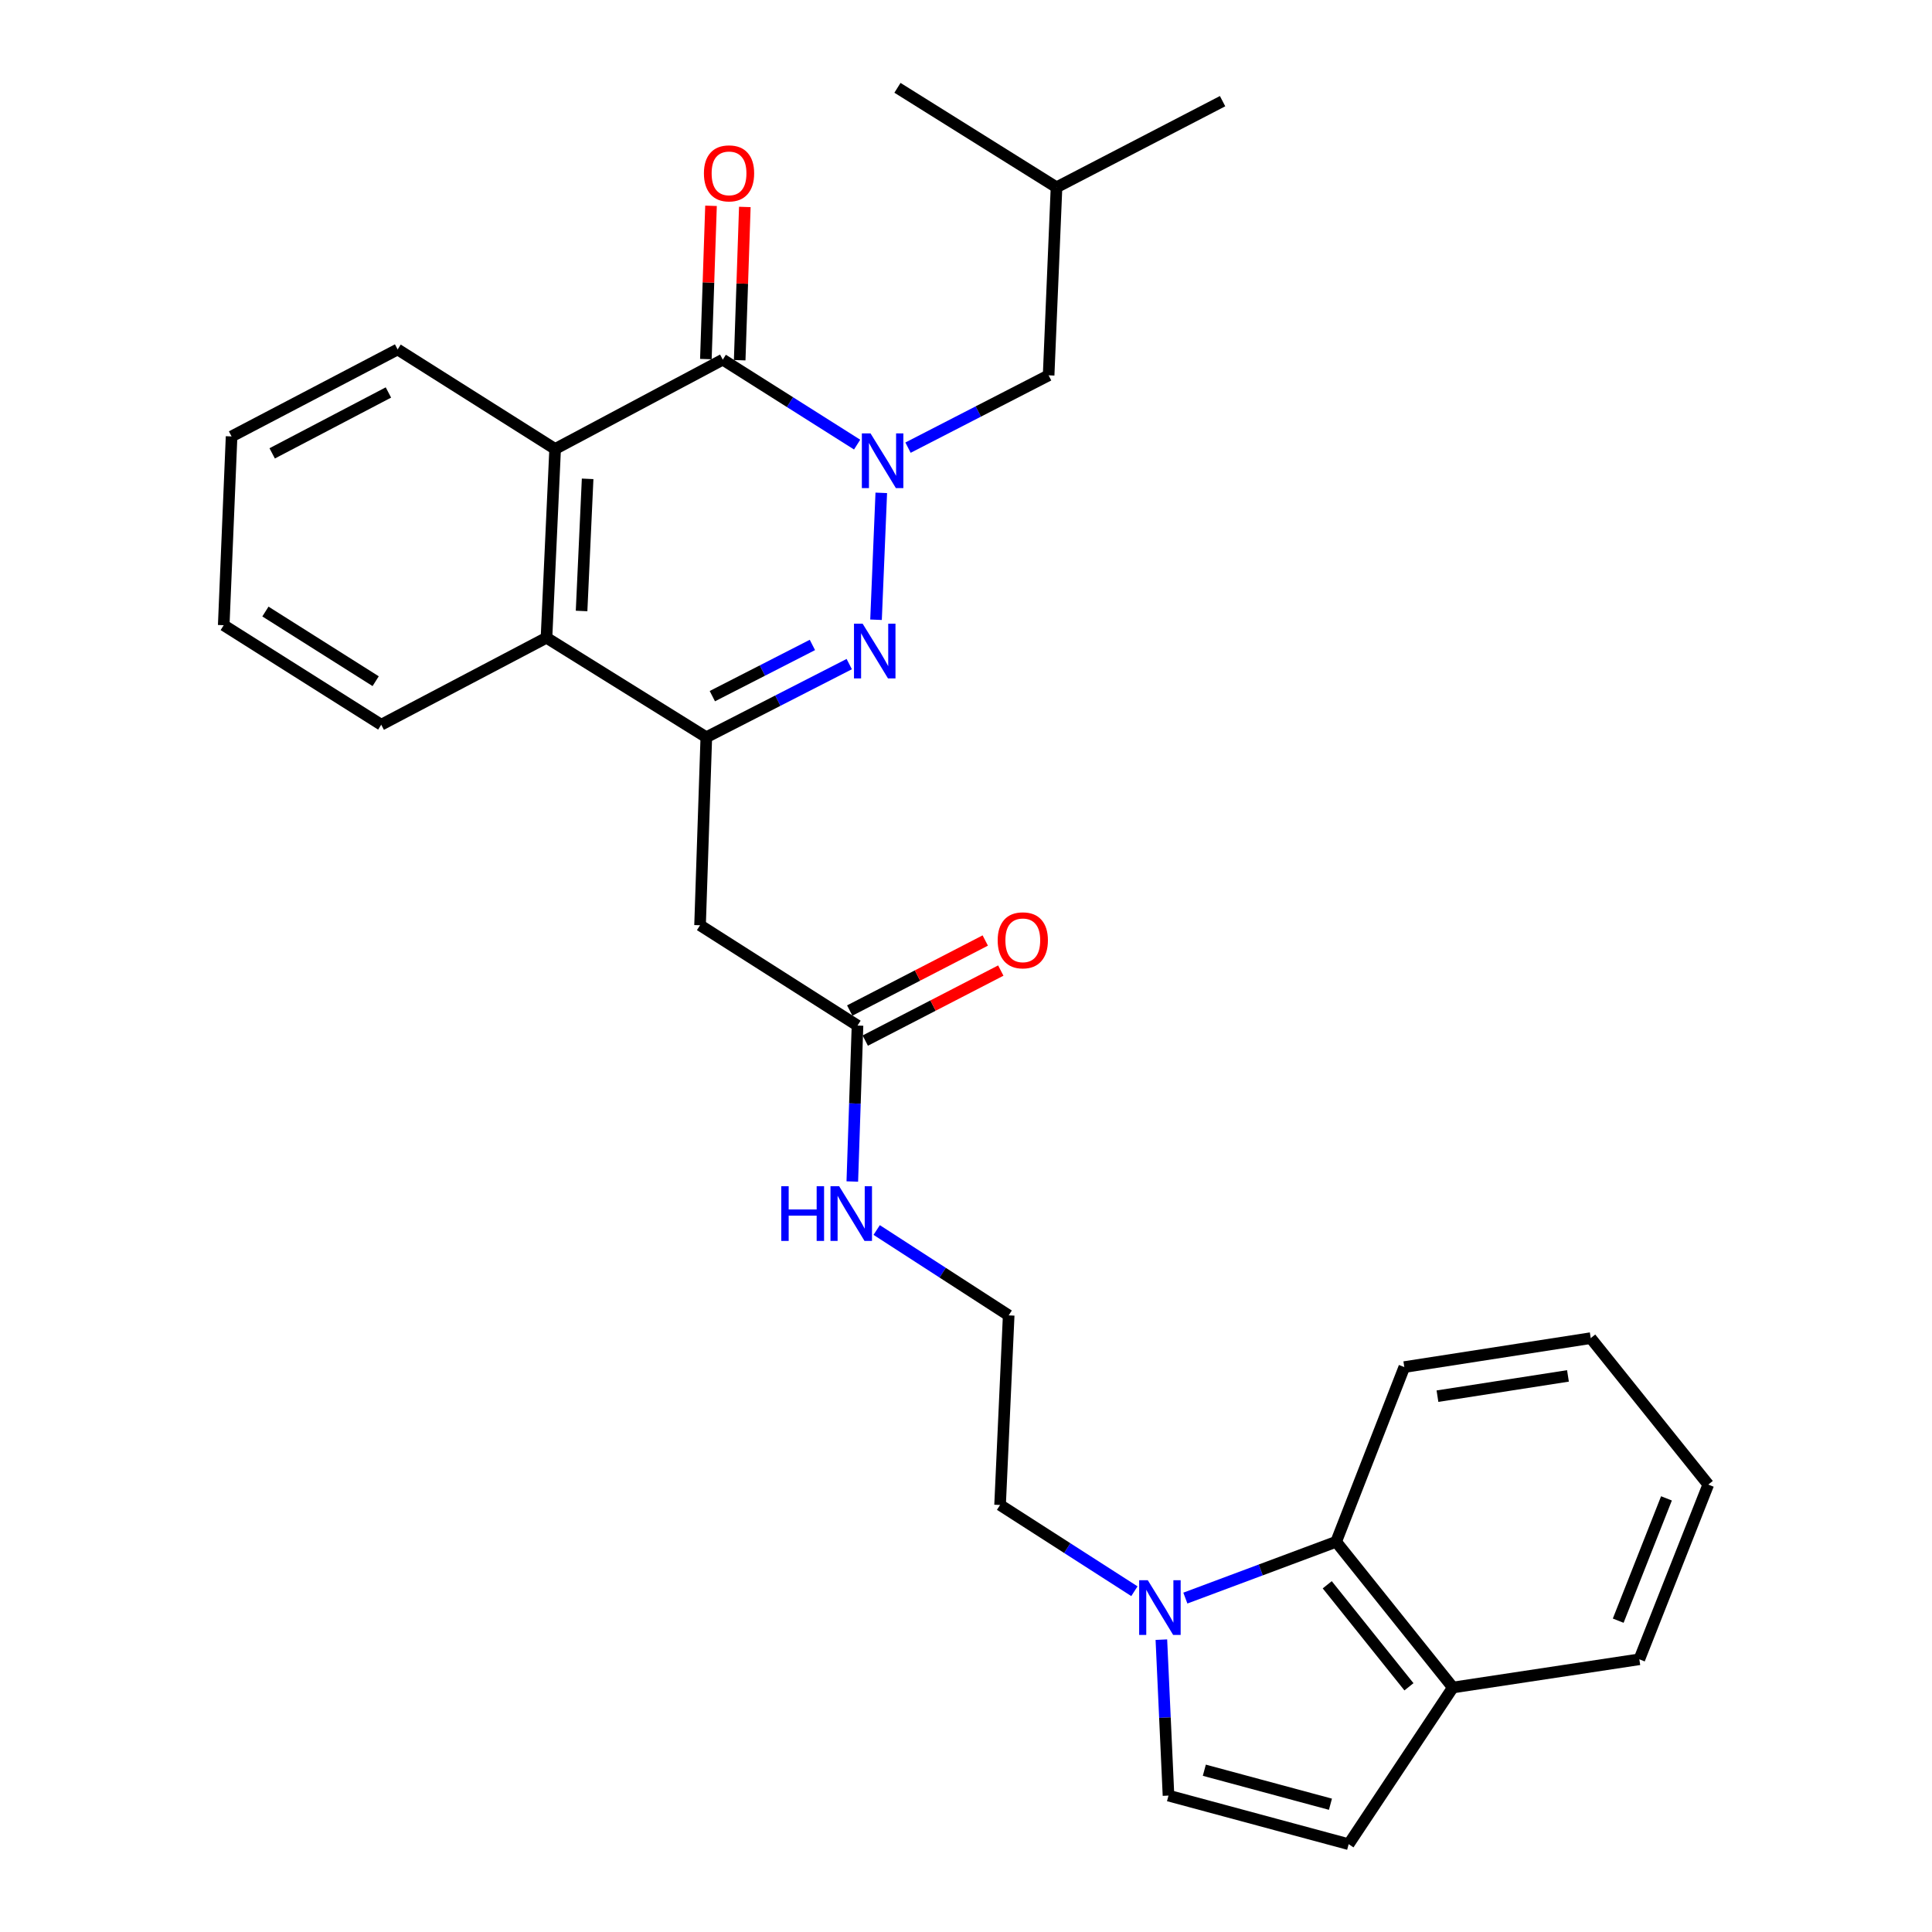 <?xml version='1.0' encoding='iso-8859-1'?>
<svg version='1.1' baseProfile='full'
              xmlns='http://www.w3.org/2000/svg'
                      xmlns:rdkit='http://www.rdkit.org/xml'
                      xmlns:xlink='http://www.w3.org/1999/xlink'
                  xml:space='preserve'
width='1000px' height='1000px' viewBox='0 0 1000 1000'>
<!-- END OF HEADER -->
<rect style='opacity:1.0;fill:#FFFFFF;stroke:none' width='1000' height='1000' x='0' y='0'> </rect>
<path class='bond-0' d='M 456.149,255.095 L 453.431,320.777' style='fill:none;fill-rule:evenodd;stroke:#0000FF;stroke-width:6px;stroke-linecap:butt;stroke-linejoin:miter;stroke-opacity:1' />
<path class='bond-1' d='M 443.649,230.13 L 408.879,208.141' style='fill:none;fill-rule:evenodd;stroke:#0000FF;stroke-width:6px;stroke-linecap:butt;stroke-linejoin:miter;stroke-opacity:1' />
<path class='bond-1' d='M 408.879,208.141 L 374.109,186.152' style='fill:none;fill-rule:evenodd;stroke:#000000;stroke-width:6px;stroke-linecap:butt;stroke-linejoin:miter;stroke-opacity:1' />
<path class='bond-11' d='M 469.992,231.702 L 506.378,212.984' style='fill:none;fill-rule:evenodd;stroke:#0000FF;stroke-width:6px;stroke-linecap:butt;stroke-linejoin:miter;stroke-opacity:1' />
<path class='bond-11' d='M 506.378,212.984 L 542.765,194.265' style='fill:none;fill-rule:evenodd;stroke:#000000;stroke-width:6px;stroke-linecap:butt;stroke-linejoin:miter;stroke-opacity:1' />
<path class='bond-2' d='M 439.572,343.734 L 402.58,362.662' style='fill:none;fill-rule:evenodd;stroke:#0000FF;stroke-width:6px;stroke-linecap:butt;stroke-linejoin:miter;stroke-opacity:1' />
<path class='bond-2' d='M 402.58,362.662 L 365.587,381.59' style='fill:none;fill-rule:evenodd;stroke:#000000;stroke-width:6px;stroke-linecap:butt;stroke-linejoin:miter;stroke-opacity:1' />
<path class='bond-2' d='M 420.498,333.824 L 394.604,347.073' style='fill:none;fill-rule:evenodd;stroke:#0000FF;stroke-width:6px;stroke-linecap:butt;stroke-linejoin:miter;stroke-opacity:1' />
<path class='bond-2' d='M 394.604,347.073 L 368.709,360.323' style='fill:none;fill-rule:evenodd;stroke:#000000;stroke-width:6px;stroke-linecap:butt;stroke-linejoin:miter;stroke-opacity:1' />
<path class='bond-3' d='M 374.109,186.152 L 287.334,232.39' style='fill:none;fill-rule:evenodd;stroke:#000000;stroke-width:6px;stroke-linecap:butt;stroke-linejoin:miter;stroke-opacity:1' />
<path class='bond-13' d='M 382.859,186.446 L 384.191,146.781' style='fill:none;fill-rule:evenodd;stroke:#000000;stroke-width:6px;stroke-linecap:butt;stroke-linejoin:miter;stroke-opacity:1' />
<path class='bond-13' d='M 384.191,146.781 L 385.522,107.117' style='fill:none;fill-rule:evenodd;stroke:#FF0000;stroke-width:6px;stroke-linecap:butt;stroke-linejoin:miter;stroke-opacity:1' />
<path class='bond-13' d='M 365.358,185.858 L 366.69,146.194' style='fill:none;fill-rule:evenodd;stroke:#000000;stroke-width:6px;stroke-linecap:butt;stroke-linejoin:miter;stroke-opacity:1' />
<path class='bond-13' d='M 366.69,146.194 L 368.021,106.529' style='fill:none;fill-rule:evenodd;stroke:#FF0000;stroke-width:6px;stroke-linecap:butt;stroke-linejoin:miter;stroke-opacity:1' />
<path class='bond-6' d='M 365.587,381.59 L 362.347,478.909' style='fill:none;fill-rule:evenodd;stroke:#000000;stroke-width:6px;stroke-linecap:butt;stroke-linejoin:miter;stroke-opacity:1' />
<path class='bond-29' d='M 365.587,381.59 L 282.859,330.099' style='fill:none;fill-rule:evenodd;stroke:#000000;stroke-width:6px;stroke-linecap:butt;stroke-linejoin:miter;stroke-opacity:1' />
<path class='bond-4' d='M 287.334,232.39 L 282.859,330.099' style='fill:none;fill-rule:evenodd;stroke:#000000;stroke-width:6px;stroke-linecap:butt;stroke-linejoin:miter;stroke-opacity:1' />
<path class='bond-4' d='M 304.155,247.847 L 301.023,316.244' style='fill:none;fill-rule:evenodd;stroke:#000000;stroke-width:6px;stroke-linecap:butt;stroke-linejoin:miter;stroke-opacity:1' />
<path class='bond-17' d='M 287.334,232.39 L 205.813,180.879' style='fill:none;fill-rule:evenodd;stroke:#000000;stroke-width:6px;stroke-linecap:butt;stroke-linejoin:miter;stroke-opacity:1' />
<path class='bond-19' d='M 282.859,330.099 L 197.32,375.111' style='fill:none;fill-rule:evenodd;stroke:#000000;stroke-width:6px;stroke-linecap:butt;stroke-linejoin:miter;stroke-opacity:1' />
<path class='bond-5' d='M 587.167,823.614 L 552.402,801.294' style='fill:none;fill-rule:evenodd;stroke:#0000FF;stroke-width:6px;stroke-linecap:butt;stroke-linejoin:miter;stroke-opacity:1' />
<path class='bond-5' d='M 552.402,801.294 L 517.637,778.973' style='fill:none;fill-rule:evenodd;stroke:#000000;stroke-width:6px;stroke-linecap:butt;stroke-linejoin:miter;stroke-opacity:1' />
<path class='bond-7' d='M 601.123,848.683 L 602.967,889.041' style='fill:none;fill-rule:evenodd;stroke:#0000FF;stroke-width:6px;stroke-linecap:butt;stroke-linejoin:miter;stroke-opacity:1' />
<path class='bond-7' d='M 602.967,889.041 L 604.811,929.398' style='fill:none;fill-rule:evenodd;stroke:#000000;stroke-width:6px;stroke-linecap:butt;stroke-linejoin:miter;stroke-opacity:1' />
<path class='bond-8' d='M 613.539,827.168 L 652.562,812.594' style='fill:none;fill-rule:evenodd;stroke:#0000FF;stroke-width:6px;stroke-linecap:butt;stroke-linejoin:miter;stroke-opacity:1' />
<path class='bond-8' d='M 652.562,812.594 L 691.585,798.02' style='fill:none;fill-rule:evenodd;stroke:#000000;stroke-width:6px;stroke-linecap:butt;stroke-linejoin:miter;stroke-opacity:1' />
<path class='bond-10' d='M 362.347,478.909 L 443.84,530.828' style='fill:none;fill-rule:evenodd;stroke:#000000;stroke-width:6px;stroke-linecap:butt;stroke-linejoin:miter;stroke-opacity:1' />
<path class='bond-9' d='M 604.811,929.398 L 698.064,954.545' style='fill:none;fill-rule:evenodd;stroke:#000000;stroke-width:6px;stroke-linecap:butt;stroke-linejoin:miter;stroke-opacity:1' />
<path class='bond-9' d='M 623.358,916.264 L 688.635,933.867' style='fill:none;fill-rule:evenodd;stroke:#000000;stroke-width:6px;stroke-linecap:butt;stroke-linejoin:miter;stroke-opacity:1' />
<path class='bond-12' d='M 691.585,798.02 L 751.997,873.452' style='fill:none;fill-rule:evenodd;stroke:#000000;stroke-width:6px;stroke-linecap:butt;stroke-linejoin:miter;stroke-opacity:1' />
<path class='bond-12' d='M 686.979,820.281 L 729.267,873.083' style='fill:none;fill-rule:evenodd;stroke:#000000;stroke-width:6px;stroke-linecap:butt;stroke-linejoin:miter;stroke-opacity:1' />
<path class='bond-21' d='M 691.585,798.02 L 726.869,707.598' style='fill:none;fill-rule:evenodd;stroke:#000000;stroke-width:6px;stroke-linecap:butt;stroke-linejoin:miter;stroke-opacity:1' />
<path class='bond-31' d='M 698.064,954.545 L 751.997,873.452' style='fill:none;fill-rule:evenodd;stroke:#000000;stroke-width:6px;stroke-linecap:butt;stroke-linejoin:miter;stroke-opacity:1' />
<path class='bond-14' d='M 447.858,538.607 L 482.934,520.485' style='fill:none;fill-rule:evenodd;stroke:#000000;stroke-width:6px;stroke-linecap:butt;stroke-linejoin:miter;stroke-opacity:1' />
<path class='bond-14' d='M 482.934,520.485 L 518.01,502.363' style='fill:none;fill-rule:evenodd;stroke:#FF0000;stroke-width:6px;stroke-linecap:butt;stroke-linejoin:miter;stroke-opacity:1' />
<path class='bond-14' d='M 439.821,523.05 L 474.896,504.928' style='fill:none;fill-rule:evenodd;stroke:#000000;stroke-width:6px;stroke-linecap:butt;stroke-linejoin:miter;stroke-opacity:1' />
<path class='bond-14' d='M 474.896,504.928 L 509.972,486.806' style='fill:none;fill-rule:evenodd;stroke:#FF0000;stroke-width:6px;stroke-linecap:butt;stroke-linejoin:miter;stroke-opacity:1' />
<path class='bond-15' d='M 443.84,530.828 L 442.496,571.186' style='fill:none;fill-rule:evenodd;stroke:#000000;stroke-width:6px;stroke-linecap:butt;stroke-linejoin:miter;stroke-opacity:1' />
<path class='bond-15' d='M 442.496,571.186 L 441.153,611.544' style='fill:none;fill-rule:evenodd;stroke:#0000FF;stroke-width:6px;stroke-linecap:butt;stroke-linejoin:miter;stroke-opacity:1' />
<path class='bond-20' d='M 542.765,194.265 L 546.851,96.945' style='fill:none;fill-rule:evenodd;stroke:#000000;stroke-width:6px;stroke-linecap:butt;stroke-linejoin:miter;stroke-opacity:1' />
<path class='bond-22' d='M 751.997,873.452 L 848.519,858.85' style='fill:none;fill-rule:evenodd;stroke:#000000;stroke-width:6px;stroke-linecap:butt;stroke-linejoin:miter;stroke-opacity:1' />
<path class='bond-18' d='M 453.766,636.652 L 487.929,658.744' style='fill:none;fill-rule:evenodd;stroke:#0000FF;stroke-width:6px;stroke-linecap:butt;stroke-linejoin:miter;stroke-opacity:1' />
<path class='bond-18' d='M 487.929,658.744 L 522.093,680.836' style='fill:none;fill-rule:evenodd;stroke:#000000;stroke-width:6px;stroke-linecap:butt;stroke-linejoin:miter;stroke-opacity:1' />
<path class='bond-16' d='M 517.637,778.973 L 522.093,680.836' style='fill:none;fill-rule:evenodd;stroke:#000000;stroke-width:6px;stroke-linecap:butt;stroke-linejoin:miter;stroke-opacity:1' />
<path class='bond-25' d='M 205.813,180.879 L 119.865,225.901' style='fill:none;fill-rule:evenodd;stroke:#000000;stroke-width:6px;stroke-linecap:butt;stroke-linejoin:miter;stroke-opacity:1' />
<path class='bond-25' d='M 201.046,203.144 L 140.882,234.659' style='fill:none;fill-rule:evenodd;stroke:#000000;stroke-width:6px;stroke-linecap:butt;stroke-linejoin:miter;stroke-opacity:1' />
<path class='bond-30' d='M 197.32,375.111 L 115.798,323.61' style='fill:none;fill-rule:evenodd;stroke:#000000;stroke-width:6px;stroke-linecap:butt;stroke-linejoin:miter;stroke-opacity:1' />
<path class='bond-30' d='M 194.444,352.582 L 137.379,316.531' style='fill:none;fill-rule:evenodd;stroke:#000000;stroke-width:6px;stroke-linecap:butt;stroke-linejoin:miter;stroke-opacity:1' />
<path class='bond-23' d='M 546.851,96.945 L 632.808,52.361' style='fill:none;fill-rule:evenodd;stroke:#000000;stroke-width:6px;stroke-linecap:butt;stroke-linejoin:miter;stroke-opacity:1' />
<path class='bond-24' d='M 546.851,96.945 L 464.522,45.455' style='fill:none;fill-rule:evenodd;stroke:#000000;stroke-width:6px;stroke-linecap:butt;stroke-linejoin:miter;stroke-opacity:1' />
<path class='bond-27' d='M 726.869,707.598 L 823.362,692.616' style='fill:none;fill-rule:evenodd;stroke:#000000;stroke-width:6px;stroke-linecap:butt;stroke-linejoin:miter;stroke-opacity:1' />
<path class='bond-27' d='M 744.029,722.654 L 811.575,712.167' style='fill:none;fill-rule:evenodd;stroke:#000000;stroke-width:6px;stroke-linecap:butt;stroke-linejoin:miter;stroke-opacity:1' />
<path class='bond-32' d='M 848.519,858.85 L 884.202,768.418' style='fill:none;fill-rule:evenodd;stroke:#000000;stroke-width:6px;stroke-linecap:butt;stroke-linejoin:miter;stroke-opacity:1' />
<path class='bond-32' d='M 837.583,838.858 L 862.561,775.556' style='fill:none;fill-rule:evenodd;stroke:#000000;stroke-width:6px;stroke-linecap:butt;stroke-linejoin:miter;stroke-opacity:1' />
<path class='bond-26' d='M 119.865,225.901 L 115.798,323.61' style='fill:none;fill-rule:evenodd;stroke:#000000;stroke-width:6px;stroke-linecap:butt;stroke-linejoin:miter;stroke-opacity:1' />
<path class='bond-28' d='M 823.362,692.616 L 884.202,768.418' style='fill:none;fill-rule:evenodd;stroke:#000000;stroke-width:6px;stroke-linecap:butt;stroke-linejoin:miter;stroke-opacity:1' />
<path  class='atom-0' d='M 450.576 224.31
L 459.856 239.31
Q 460.776 240.79, 462.256 243.47
Q 463.736 246.15, 463.816 246.31
L 463.816 224.31
L 467.576 224.31
L 467.576 252.63
L 463.696 252.63
L 453.736 236.23
Q 452.576 234.31, 451.336 232.11
Q 450.136 229.91, 449.776 229.23
L 449.776 252.63
L 446.096 252.63
L 446.096 224.31
L 450.576 224.31
' fill='#0000FF'/>
<path  class='atom-1' d='M 446.5 322.826
L 455.78 337.826
Q 456.7 339.306, 458.18 341.986
Q 459.66 344.666, 459.74 344.826
L 459.74 322.826
L 463.5 322.826
L 463.5 351.146
L 459.62 351.146
L 449.66 334.746
Q 448.5 332.826, 447.26 330.626
Q 446.06 328.426, 445.7 327.746
L 445.7 351.146
L 442.02 351.146
L 442.02 322.826
L 446.5 322.826
' fill='#0000FF'/>
<path  class='atom-6' d='M 594.105 817.928
L 603.385 832.928
Q 604.305 834.408, 605.785 837.088
Q 607.265 839.768, 607.345 839.928
L 607.345 817.928
L 611.105 817.928
L 611.105 846.248
L 607.225 846.248
L 597.265 829.848
Q 596.105 827.928, 594.865 825.728
Q 593.665 823.528, 593.305 822.848
L 593.305 846.248
L 589.625 846.248
L 589.625 817.928
L 594.105 817.928
' fill='#0000FF'/>
<path  class='atom-14' d='M 364.348 89.729
Q 364.348 82.929, 367.708 79.129
Q 371.068 75.329, 377.348 75.329
Q 383.628 75.329, 386.988 79.129
Q 390.348 82.929, 390.348 89.729
Q 390.348 96.609, 386.948 100.529
Q 383.548 104.409, 377.348 104.409
Q 371.108 104.409, 367.708 100.529
Q 364.348 96.649, 364.348 89.729
M 377.348 101.209
Q 381.668 101.209, 383.988 98.329
Q 386.348 95.409, 386.348 89.729
Q 386.348 84.169, 383.988 81.369
Q 381.668 78.529, 377.348 78.529
Q 373.028 78.529, 370.668 81.329
Q 368.348 84.129, 368.348 89.729
Q 368.348 95.449, 370.668 98.329
Q 373.028 101.209, 377.348 101.209
' fill='#FF0000'/>
<path  class='atom-15' d='M 516.398 486.704
Q 516.398 479.904, 519.758 476.104
Q 523.118 472.304, 529.398 472.304
Q 535.678 472.304, 539.038 476.104
Q 542.398 479.904, 542.398 486.704
Q 542.398 493.584, 538.998 497.504
Q 535.598 501.384, 529.398 501.384
Q 523.158 501.384, 519.758 497.504
Q 516.398 493.624, 516.398 486.704
M 529.398 498.184
Q 533.718 498.184, 536.038 495.304
Q 538.398 492.384, 538.398 486.704
Q 538.398 481.144, 536.038 478.344
Q 533.718 475.504, 529.398 475.504
Q 525.078 475.504, 522.718 478.304
Q 520.398 481.104, 520.398 486.704
Q 520.398 492.424, 522.718 495.304
Q 525.078 498.184, 529.398 498.184
' fill='#FF0000'/>
<path  class='atom-16' d='M 404.38 613.979
L 408.22 613.979
L 408.22 626.019
L 422.7 626.019
L 422.7 613.979
L 426.54 613.979
L 426.54 642.299
L 422.7 642.299
L 422.7 629.219
L 408.22 629.219
L 408.22 642.299
L 404.38 642.299
L 404.38 613.979
' fill='#0000FF'/>
<path  class='atom-16' d='M 434.34 613.979
L 443.62 628.979
Q 444.54 630.459, 446.02 633.139
Q 447.5 635.819, 447.58 635.979
L 447.58 613.979
L 451.34 613.979
L 451.34 642.299
L 447.46 642.299
L 437.5 625.899
Q 436.34 623.979, 435.1 621.779
Q 433.9 619.579, 433.54 618.899
L 433.54 642.299
L 429.86 642.299
L 429.86 613.979
L 434.34 613.979
' fill='#0000FF'/>
</svg>
